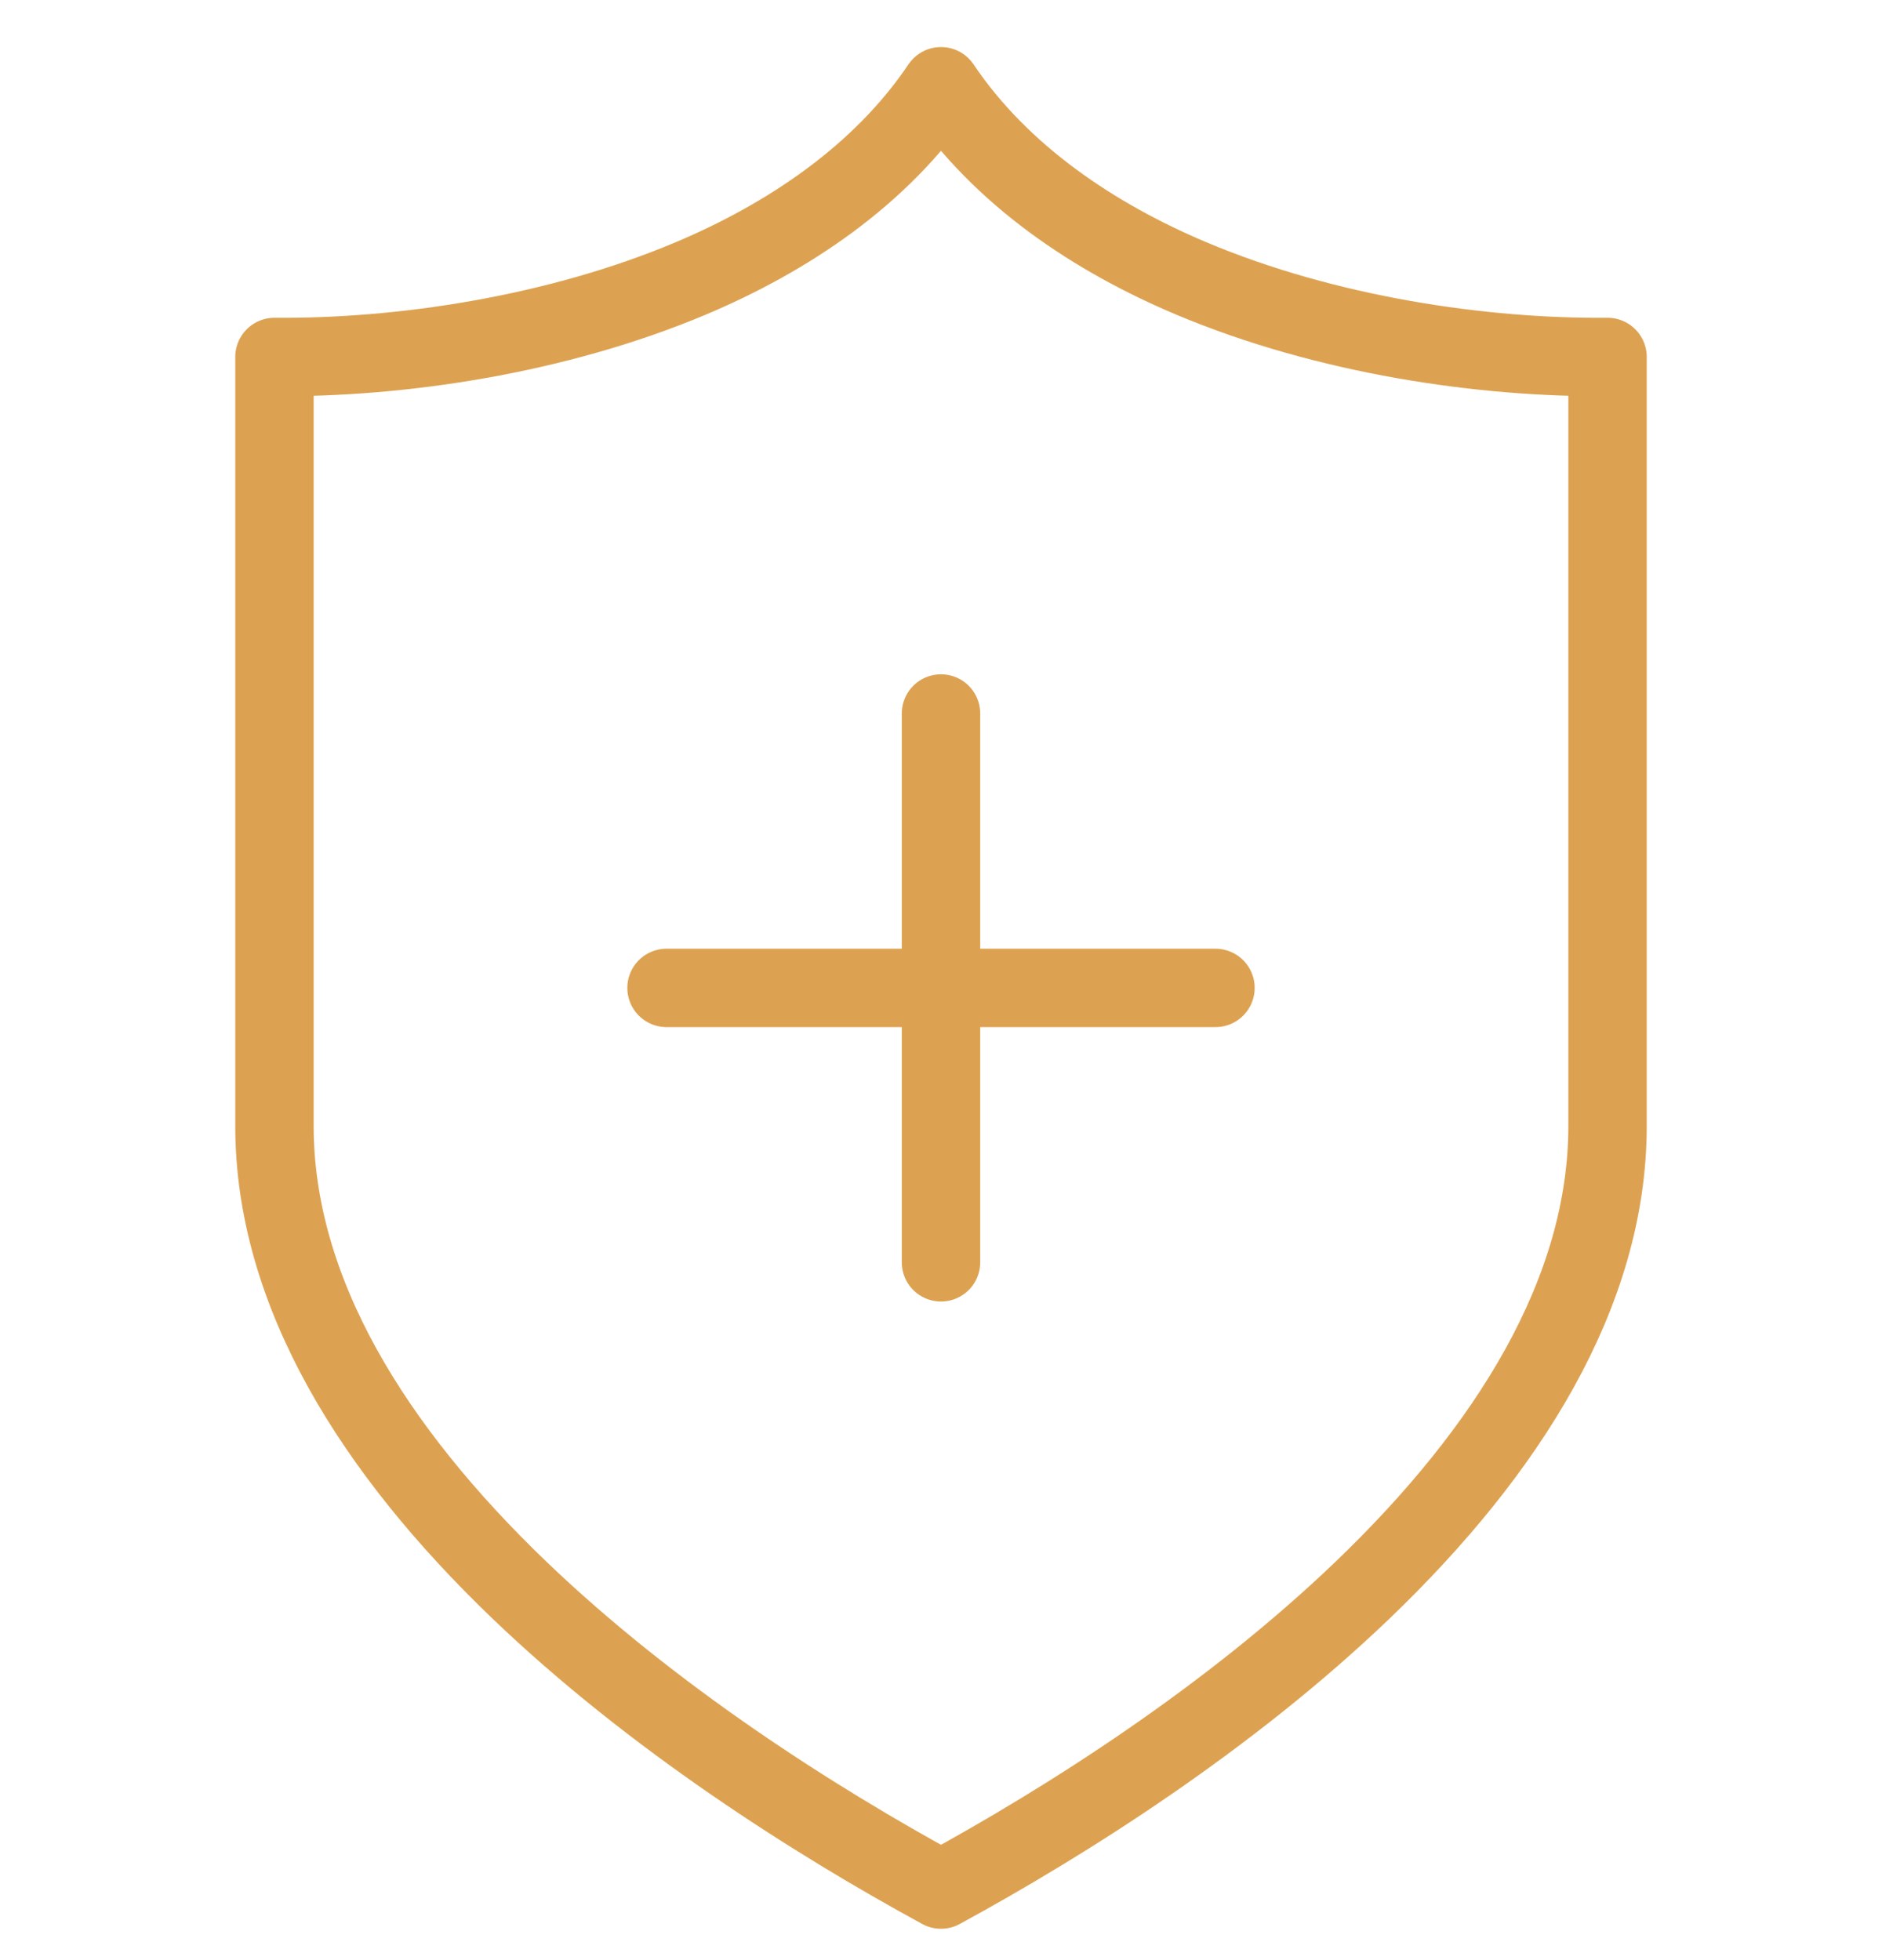 <?xml version="1.0" encoding="UTF-8"?>
<svg xmlns="http://www.w3.org/2000/svg" width="24" height="25" viewBox="0 0 24 25" fill="none">
  <g id="icon 24/Guard">
    <path id="Vector 61 (Stroke)" fill-rule="evenodd" clip-rule="evenodd" d="M12 1.1C11.233 2.24 10.04 3.032 8.809 3.551C7.079 4.28 5.085 4.567 3.5 4.553V14.36C3.5 16.487 4.771 18.502 6.622 20.279C8.318 21.906 10.381 23.218 12 24.1C13.619 23.218 15.682 21.906 17.378 20.279C19.229 18.502 20.5 16.487 20.5 14.36V4.553C18.915 4.567 16.921 4.28 15.191 3.551C13.96 3.032 12.767 2.24 12 1.1Z" stroke="#DDA251" stroke-linejoin="round"></path>
    <path id="Vector 355" d="M12 9.1V12.6M12 16.1V12.6M12 12.6H15.5M12 12.6H8.5" stroke="#DDA251" stroke-linecap="round"></path>
  </g>
</svg>
